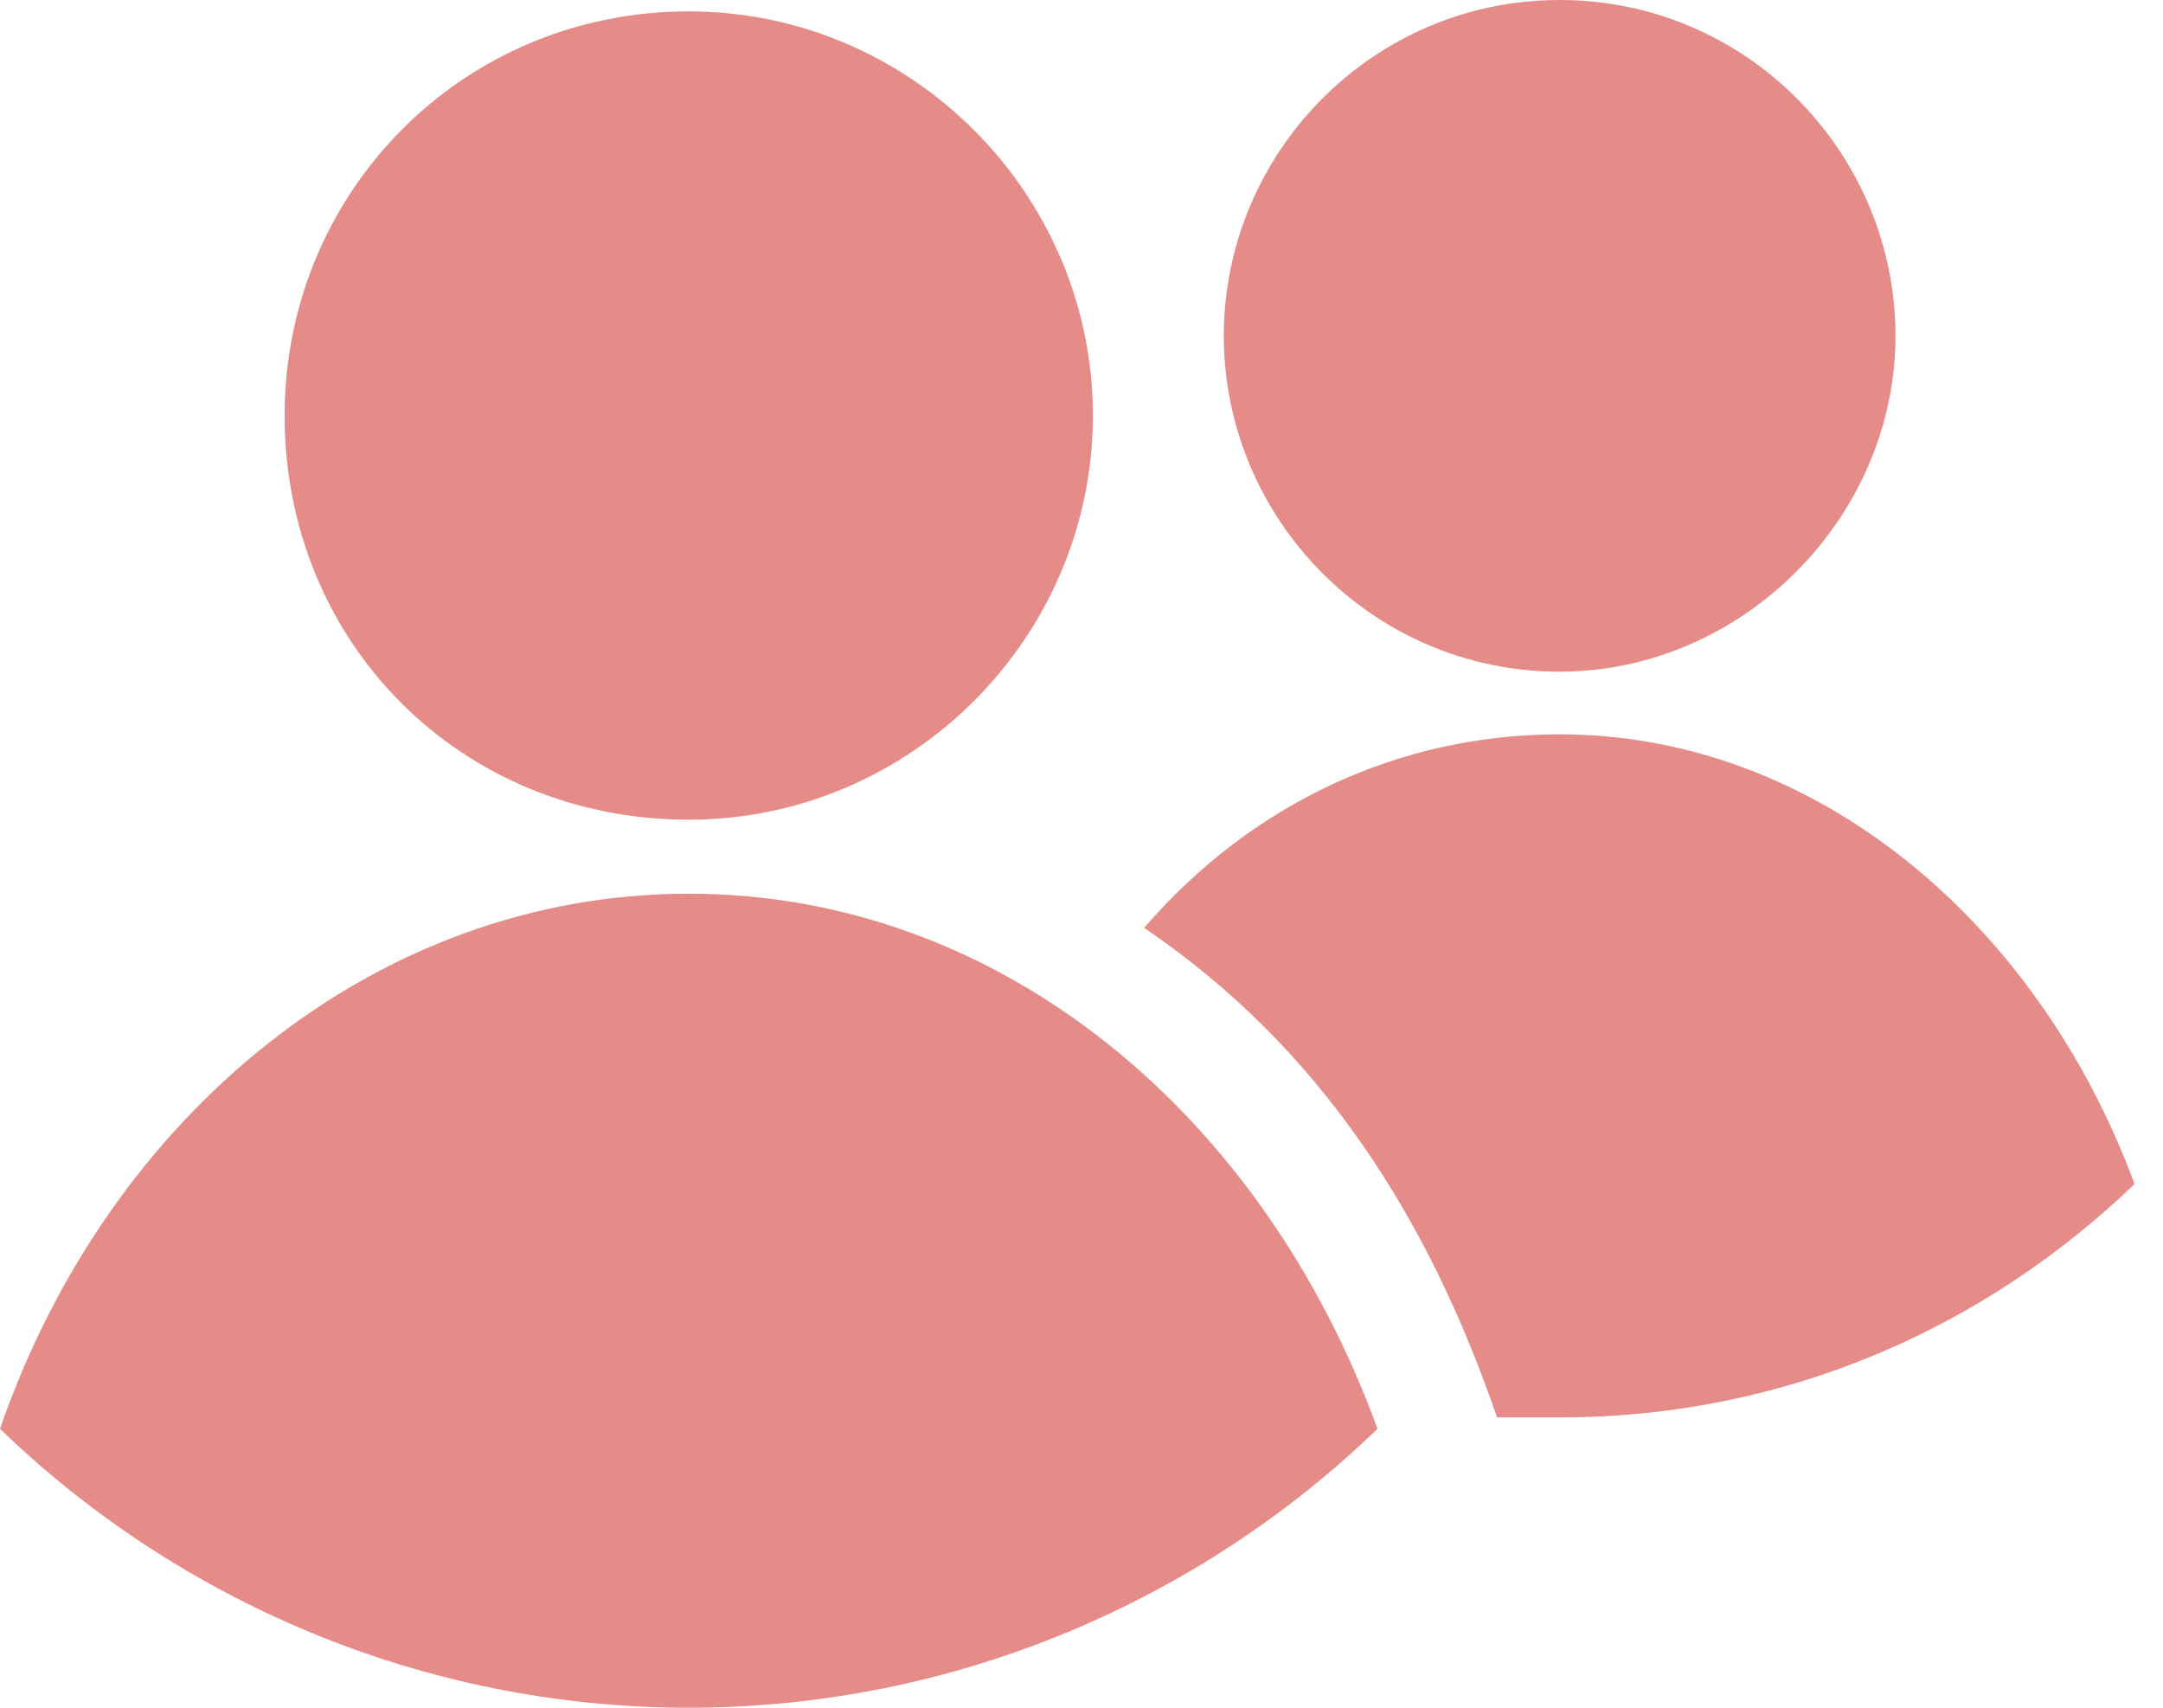 <?xml version="1.0" encoding="UTF-8"?> <svg xmlns="http://www.w3.org/2000/svg" xmlns:xlink="http://www.w3.org/1999/xlink" version="1.1" id="Layer_1" x="0px" y="0px" viewBox="0 0 38 30" style="enable-background:new 0 0 38 30;" xml:space="preserve"> <style type="text/css"> .st0{clip-path:url(#SVGID_2_);} .st1{fill:#E58C89;} </style> <g> <g> <defs> <rect id="SVGID_1_" width="37.7" height="30"></rect> </defs> <clipPath id="SVGID_2_"> <use xlink:href="#SVGID_1_" style="overflow:visible;"></use> </clipPath> <g class="st0"> <path class="st1" d="M12.1,0.2c3.9,0,7.1,3.2,7.1,7.1s-3.2,7.1-7.1,7.1c-4,0-7.1-3.1-7.1-7.1C5,3.4,8.1,0.2,12.1,0.2z"></path> <path class="st1" d="M12.1,15.7c5.5,0,10.1,3.9,12.1,9.4c-3.1,3-7.4,4.9-12.1,4.9c-4.7,0-9-1.9-12.1-4.9 C1.9,19.6,6.6,15.7,12.1,15.7z"></path> <path class="st1" d="M27.4,0c3.3,0,5.9,2.7,5.9,5.9s-2.7,5.9-5.9,5.9c-3.3,0-5.9-2.7-5.9-5.9S24.1,0,27.4,0L27.4,0z"></path> <path class="st1" d="M27.4,12.9c4.5,0,8.4,3.3,10.1,7.9c-2.6,2.5-6.1,4.1-10.1,4.1c-0.4,0-0.7,0-1.1,0c-1.2-3.5-3.1-6.5-6.2-8.6 C22,14.1,24.6,12.9,27.4,12.9z"></path> </g> </g> </g> </svg> 